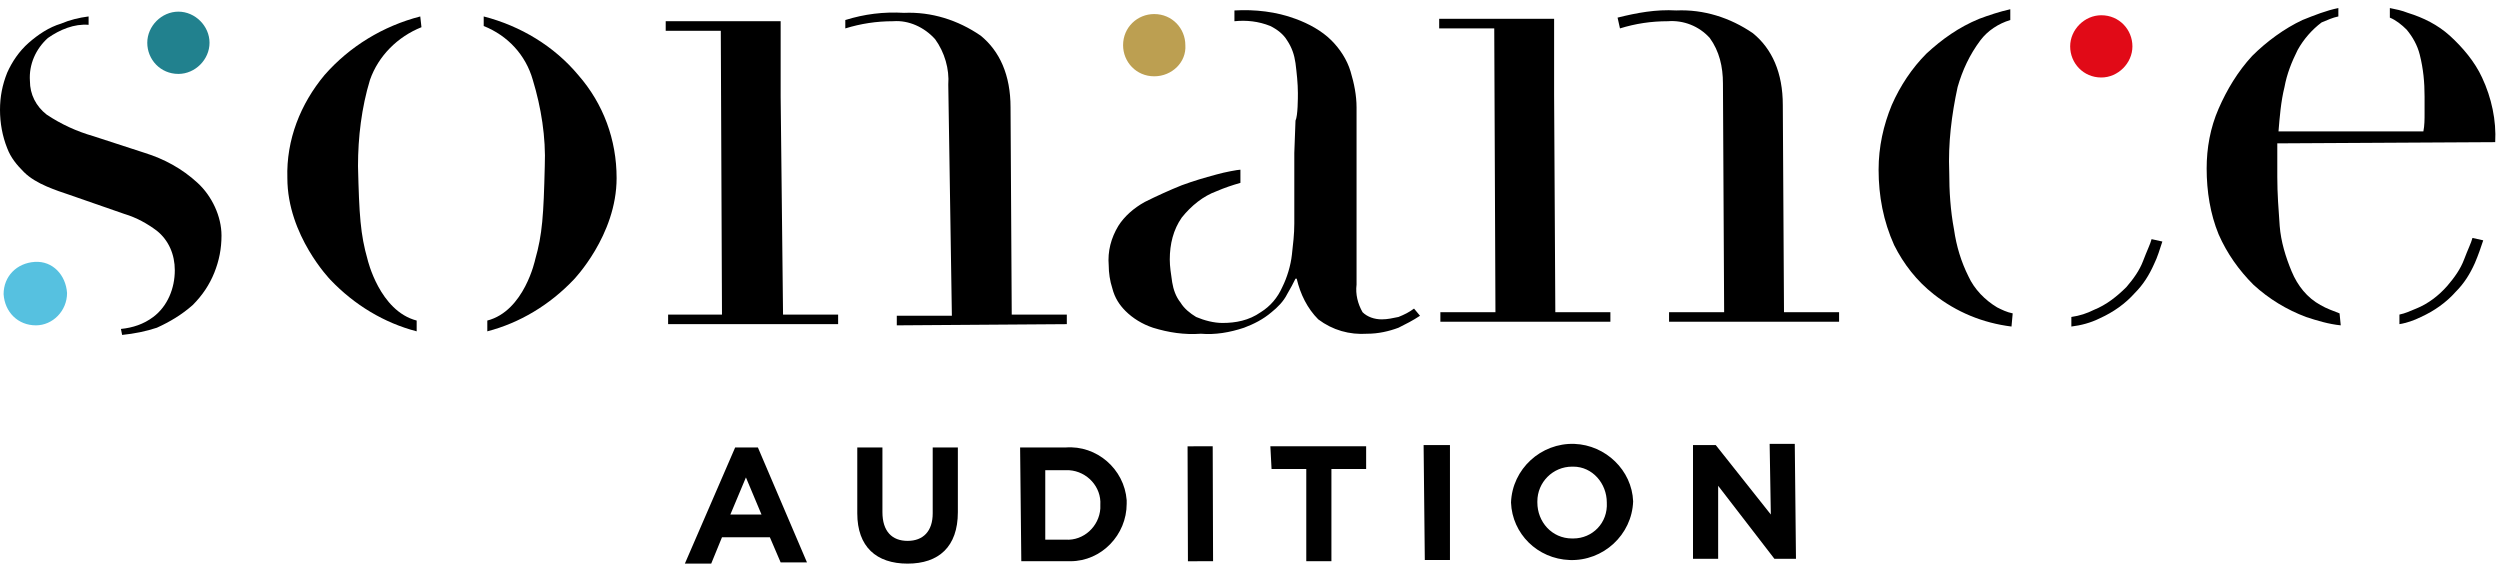 <svg width="180" height="41" viewBox="0 0 180 41" fill="none" xmlns="http://www.w3.org/2000/svg">
<path d="M54.828 37.046L53.707 34.374L52.586 37.046H54.828ZM52.931 32.219H54.569L58.103 40.495H56.207L55.431 38.684H51.983L51.207 40.581H49.31L52.931 32.219Z" fill="black"/>
<path d="M61.724 36.96V32.219H63.535V36.874C63.535 38.253 64.224 38.943 65.345 38.943C66.466 38.943 67.155 38.253 67.155 36.96V32.219H68.966V36.874C68.966 39.374 67.586 40.581 65.345 40.581C63.103 40.581 61.724 39.374 61.724 36.96Z" fill="black"/>
<path d="M75.259 33.856V38.856H76.724C78.017 38.942 79.138 37.908 79.224 36.614C79.224 36.528 79.224 36.442 79.224 36.356C79.31 35.063 78.276 33.942 76.983 33.856C76.897 33.856 76.81 33.856 76.724 33.856H75.259ZM73.448 32.218H76.724C78.966 32.045 80.948 33.77 81.121 36.011C81.121 36.097 81.121 36.184 81.121 36.27C81.121 38.511 79.31 40.408 77.069 40.408C76.983 40.408 76.897 40.408 76.724 40.408H73.534L73.448 32.218Z" fill="black"/>
<path d="M87.315 32.129L85.505 32.135L85.531 40.411L87.341 40.405L87.315 32.129Z" fill="black"/>
<path d="M94.052 33.769H91.552L91.466 32.131H98.362V33.769H95.862V40.407H94.052V33.769Z" fill="black"/>
<path d="M102.5 32.045H104.397V40.321H102.586L102.5 32.045Z" fill="black"/>
<path d="M115.69 36.184C115.69 34.805 114.655 33.598 113.276 33.598H113.19C111.81 33.598 110.69 34.718 110.69 36.098V36.184C110.69 37.563 111.724 38.77 113.19 38.77C113.19 38.77 113.19 38.77 113.276 38.77C114.655 38.77 115.776 37.65 115.69 36.184ZM108.793 36.184C108.879 33.77 110.948 31.874 113.362 31.96C115.604 32.046 117.5 33.856 117.586 36.098C117.5 38.512 115.431 40.408 113.017 40.322C110.69 40.236 108.879 38.425 108.793 36.184Z" fill="black"/>
<path d="M121.896 32.045H123.534L127.5 37.045L127.414 31.959H129.224L129.31 40.235H127.759L123.707 34.976V40.235H121.896V32.045Z" fill="black"/>
<path d="M172.759 22.649C173.19 22.563 173.534 22.39 173.965 22.218C174.828 21.873 175.603 21.27 176.207 20.58C176.724 19.977 177.155 19.373 177.414 18.684C177.672 17.994 177.931 17.477 178.017 17.132L178.793 17.304C178.621 17.822 178.448 18.339 178.19 18.942C177.845 19.718 177.414 20.408 176.81 21.011C176.121 21.787 175.259 22.39 174.31 22.822C173.793 23.08 173.276 23.253 172.759 23.339V22.649Z" fill="black"/>
<path d="M93.448 6.701C93.448 6.011 93.362 5.235 93.276 4.546C93.19 3.942 93.017 3.425 92.672 2.908C92.414 2.477 91.983 2.132 91.466 1.873C90.603 1.528 89.741 1.442 88.879 1.528V0.753C90.345 0.666 91.897 0.839 93.276 1.356C94.224 1.701 95.172 2.218 95.862 2.908C96.466 3.511 96.983 4.287 97.241 5.149C97.5 6.011 97.672 6.873 97.672 7.735V20.494C97.586 21.184 97.759 21.873 98.103 22.477C98.448 22.822 98.966 22.994 99.483 22.994C99.914 22.994 100.259 22.908 100.69 22.822C101.121 22.649 101.466 22.477 101.81 22.218L102.241 22.735C101.724 23.08 101.207 23.339 100.69 23.597C100 23.856 99.224 24.029 98.448 24.029C97.155 24.115 95.948 23.77 94.914 22.994C94.138 22.218 93.621 21.184 93.362 20.063H93.276C93.103 20.408 92.931 20.753 92.672 21.184C92.414 21.701 91.983 22.132 91.552 22.477C90.948 22.994 90.259 23.339 89.569 23.597C88.534 23.942 87.5 24.115 86.466 24.029C85.259 24.115 84.138 23.942 83.017 23.597C82.241 23.339 81.552 22.908 81.034 22.39C80.603 21.959 80.259 21.442 80.086 20.753C79.914 20.235 79.828 19.632 79.828 19.115C79.741 18.08 80 17.132 80.517 16.27C80.948 15.58 81.638 14.977 82.414 14.546C83.276 14.115 84.224 13.684 85.086 13.339C86.034 12.994 86.638 12.822 87.586 12.563C88.19 12.39 89.138 12.218 89.31 12.218V13.166C88.707 13.339 88.19 13.511 87.586 13.77C86.638 14.115 85.776 14.804 85.086 15.666C84.483 16.529 84.224 17.563 84.224 18.684C84.224 19.201 84.31 19.718 84.397 20.322C84.483 20.839 84.655 21.356 85 21.787C85.259 22.218 85.69 22.563 86.121 22.822C86.724 23.08 87.414 23.253 88.017 23.253C88.966 23.253 89.914 23.08 90.776 22.477C91.466 22.046 91.983 21.442 92.328 20.666C92.672 19.977 92.931 19.115 93.017 18.339C93.103 17.563 93.19 16.873 93.19 16.097V11.011L93.276 8.684C93.448 8.339 93.448 7.046 93.448 6.701Z" fill="black"/>
<path d="M116.465 1.269C117.845 0.924 119.224 0.666 120.69 0.752C122.672 0.666 124.569 1.269 126.207 2.39C127.586 3.511 128.362 5.235 128.362 7.562L128.448 22.476H132.414V23.166H120.172V22.476H124.138L124.052 6.011C124.052 4.804 123.793 3.683 123.103 2.735C122.328 1.873 121.207 1.442 120.086 1.528C118.879 1.528 117.759 1.7 116.638 2.045L116.465 1.269ZM111.983 22.476H115.948V23.166H103.707V22.476H107.672L107.586 2.045H103.621V1.356H111.896V6.787L111.983 22.476Z" fill="black"/>
<path d="M60.862 1.442C62.242 1.011 63.621 0.839 65.086 0.925C67.069 0.839 68.966 1.442 70.604 2.563C71.983 3.683 72.759 5.408 72.759 7.735L72.845 22.649H76.811V23.339L64.569 23.425V22.735H68.535L68.276 6.097C68.362 4.977 68.017 3.77 67.328 2.821C66.552 1.959 65.431 1.442 64.311 1.528C63.104 1.528 61.983 1.701 60.862 2.046V1.442ZM56.379 22.649H60.345V23.339H48.104V22.649H51.983L51.897 2.218H47.931V1.528H56.207V6.959L56.379 22.649Z" fill="black"/>
<path d="M149.138 22.821C149.741 22.735 150.259 22.563 150.776 22.304C151.638 21.959 152.414 21.356 153.103 20.666C153.621 20.063 154.052 19.459 154.31 18.77C154.569 18.08 154.828 17.563 154.914 17.218L155.69 17.39C155.517 17.907 155.345 18.511 155.086 19.028C154.741 19.804 154.31 20.494 153.707 21.097C153.017 21.873 152.155 22.476 151.207 22.907C150.517 23.252 149.828 23.425 149.138 23.511V22.821Z" fill="black"/>
<path d="M144.828 23.511C142.759 23.252 140.862 22.476 139.224 21.183C138.017 20.235 137.069 19.028 136.379 17.649C135.603 15.925 135.259 14.114 135.259 12.218C135.259 10.58 135.603 9.028 136.207 7.563C136.81 6.183 137.672 4.89 138.707 3.856C139.828 2.821 141.035 1.959 142.5 1.356C143.19 1.097 143.966 0.838 144.741 0.666V1.442C143.879 1.7 143.103 2.218 142.586 2.907C141.81 3.942 141.293 5.063 140.948 6.269C140.517 8.252 140.259 10.321 140.345 12.39C140.345 13.77 140.431 15.149 140.69 16.528C140.862 17.735 141.207 18.856 141.724 19.89C142.155 20.838 142.931 21.614 143.793 22.131C144.138 22.304 144.483 22.476 144.914 22.563L144.828 23.511Z" fill="black"/>
<path d="M168.534 23.425C167.672 23.339 166.81 23.08 166.034 22.822C164.655 22.304 163.362 21.528 162.241 20.494C161.207 19.459 160.345 18.253 159.741 16.873C159.138 15.408 158.879 13.77 158.879 12.132C158.879 10.666 159.138 9.201 159.741 7.821C160.345 6.442 161.121 5.149 162.155 4.028C163.19 2.994 164.483 2.046 165.776 1.442C166.638 1.097 167.5 0.752 168.362 0.58V1.184C167.931 1.27 167.586 1.442 167.155 1.615C166.465 2.132 165.862 2.821 165.431 3.597C165 4.459 164.655 5.321 164.483 6.27C164.224 7.304 164.138 8.425 164.052 9.459H174.483C174.569 9.028 174.569 8.597 174.569 8.166V6.959C174.569 5.925 174.483 4.977 174.224 3.942C174.052 3.252 173.707 2.649 173.276 2.132C172.931 1.787 172.5 1.442 172.069 1.27V0.58C172.5 0.666 172.931 0.752 173.362 0.925C174.483 1.27 175.517 1.787 176.379 2.563C177.328 3.425 178.19 4.459 178.707 5.58C179.397 7.046 179.741 8.684 179.655 10.235L163.965 10.322C163.965 10.666 163.965 11.011 163.965 11.356C163.965 11.701 163.965 12.132 163.965 12.735C163.965 13.942 164.052 15.063 164.138 16.27C164.224 17.39 164.569 18.511 165 19.546C165.431 20.58 166.121 21.442 167.069 21.959C167.5 22.218 168.017 22.39 168.448 22.563L168.534 23.425Z" fill="black"/>
<path d="M30.345 1.959C28.621 2.649 27.241 4.028 26.638 5.753C26.034 7.735 25.776 9.89 25.776 11.96C25.862 15.494 25.948 16.873 26.465 18.684C26.465 18.684 27.328 22.39 30 23.08V23.856C27.672 23.253 25.517 21.959 23.793 20.149C23.793 20.149 20.69 16.959 20.69 12.822C20.603 10.063 21.638 7.477 23.362 5.408C25.172 3.339 27.586 1.873 30.259 1.184L30.345 1.959Z" fill="black"/>
<path d="M34.827 1.873C36.551 2.563 37.845 3.942 38.362 5.753C38.965 7.735 39.31 9.89 39.224 11.96C39.138 15.494 39.051 16.873 38.534 18.684C38.534 18.684 37.758 22.39 35.086 23.08V23.856C37.414 23.253 39.569 21.959 41.293 20.149C41.293 20.149 44.396 16.959 44.396 12.822C44.396 10.063 43.448 7.477 41.638 5.408C39.914 3.339 37.5 1.873 34.827 1.184V1.873Z" fill="black"/>
<path d="M83.103 5.494C81.81 5.494 80.862 4.46 80.862 3.253C80.862 1.96 81.897 1.012 83.103 1.012C84.397 1.012 85.345 2.046 85.345 3.253C85.431 4.46 84.397 5.494 83.103 5.494Z" fill="#BC9F51"/>
<path d="M151.293 5.58C150 5.58 149.052 4.546 149.052 3.339C149.052 2.132 150.086 1.098 151.293 1.098C152.586 1.098 153.534 2.132 153.534 3.339C153.534 4.546 152.5 5.58 151.293 5.58Z" fill="#E10A17"/>
<path d="M2.586 23.425C1.293 23.425 0.345 22.476 0.259 21.183C0.259 19.89 1.207 18.942 2.5 18.856C3.793 18.769 4.741 19.804 4.828 21.097C4.828 22.39 3.793 23.425 2.586 23.425Z" fill="#56C1E0"/>
<path d="M12.845 5.322C11.552 5.322 10.604 4.287 10.604 3.08C10.604 1.873 11.638 0.839 12.845 0.839C14.052 0.839 15.086 1.873 15.086 3.08C15.086 4.287 14.052 5.322 12.845 5.322Z" fill="#21818E"/>
<path d="M8.707 23.684C9.569 23.597 10.345 23.339 11.034 22.822C12.069 22.046 12.586 20.753 12.586 19.459C12.586 18.339 12.155 17.304 11.293 16.615C10.603 16.097 9.828 15.666 8.966 15.408L5 14.028C4.483 13.856 3.966 13.684 3.362 13.425C2.759 13.166 2.155 12.822 1.724 12.39C1.207 11.873 0.776 11.356 0.517 10.666C0.172 9.804 0 8.856 0 7.908C0 6.959 0.172 6.097 0.517 5.235C0.862 4.459 1.379 3.684 2.069 3.08C2.759 2.477 3.534 1.959 4.397 1.701C5 1.442 5.69 1.27 6.379 1.184V1.787C5.345 1.701 4.31 2.132 3.448 2.735C2.586 3.511 2.069 4.632 2.155 5.839C2.155 6.787 2.586 7.649 3.362 8.253C4.397 8.942 5.517 9.459 6.724 9.804L10.431 11.011C11.81 11.442 13.103 12.132 14.224 13.166C15.259 14.115 15.948 15.58 15.948 16.959C15.948 17.908 15.776 18.77 15.431 19.632C15.086 20.494 14.569 21.27 13.879 21.959C13.103 22.649 12.241 23.166 11.293 23.597C10.517 23.856 9.655 24.028 8.793 24.115L8.707 23.684Z" fill="black"/>
</svg>
